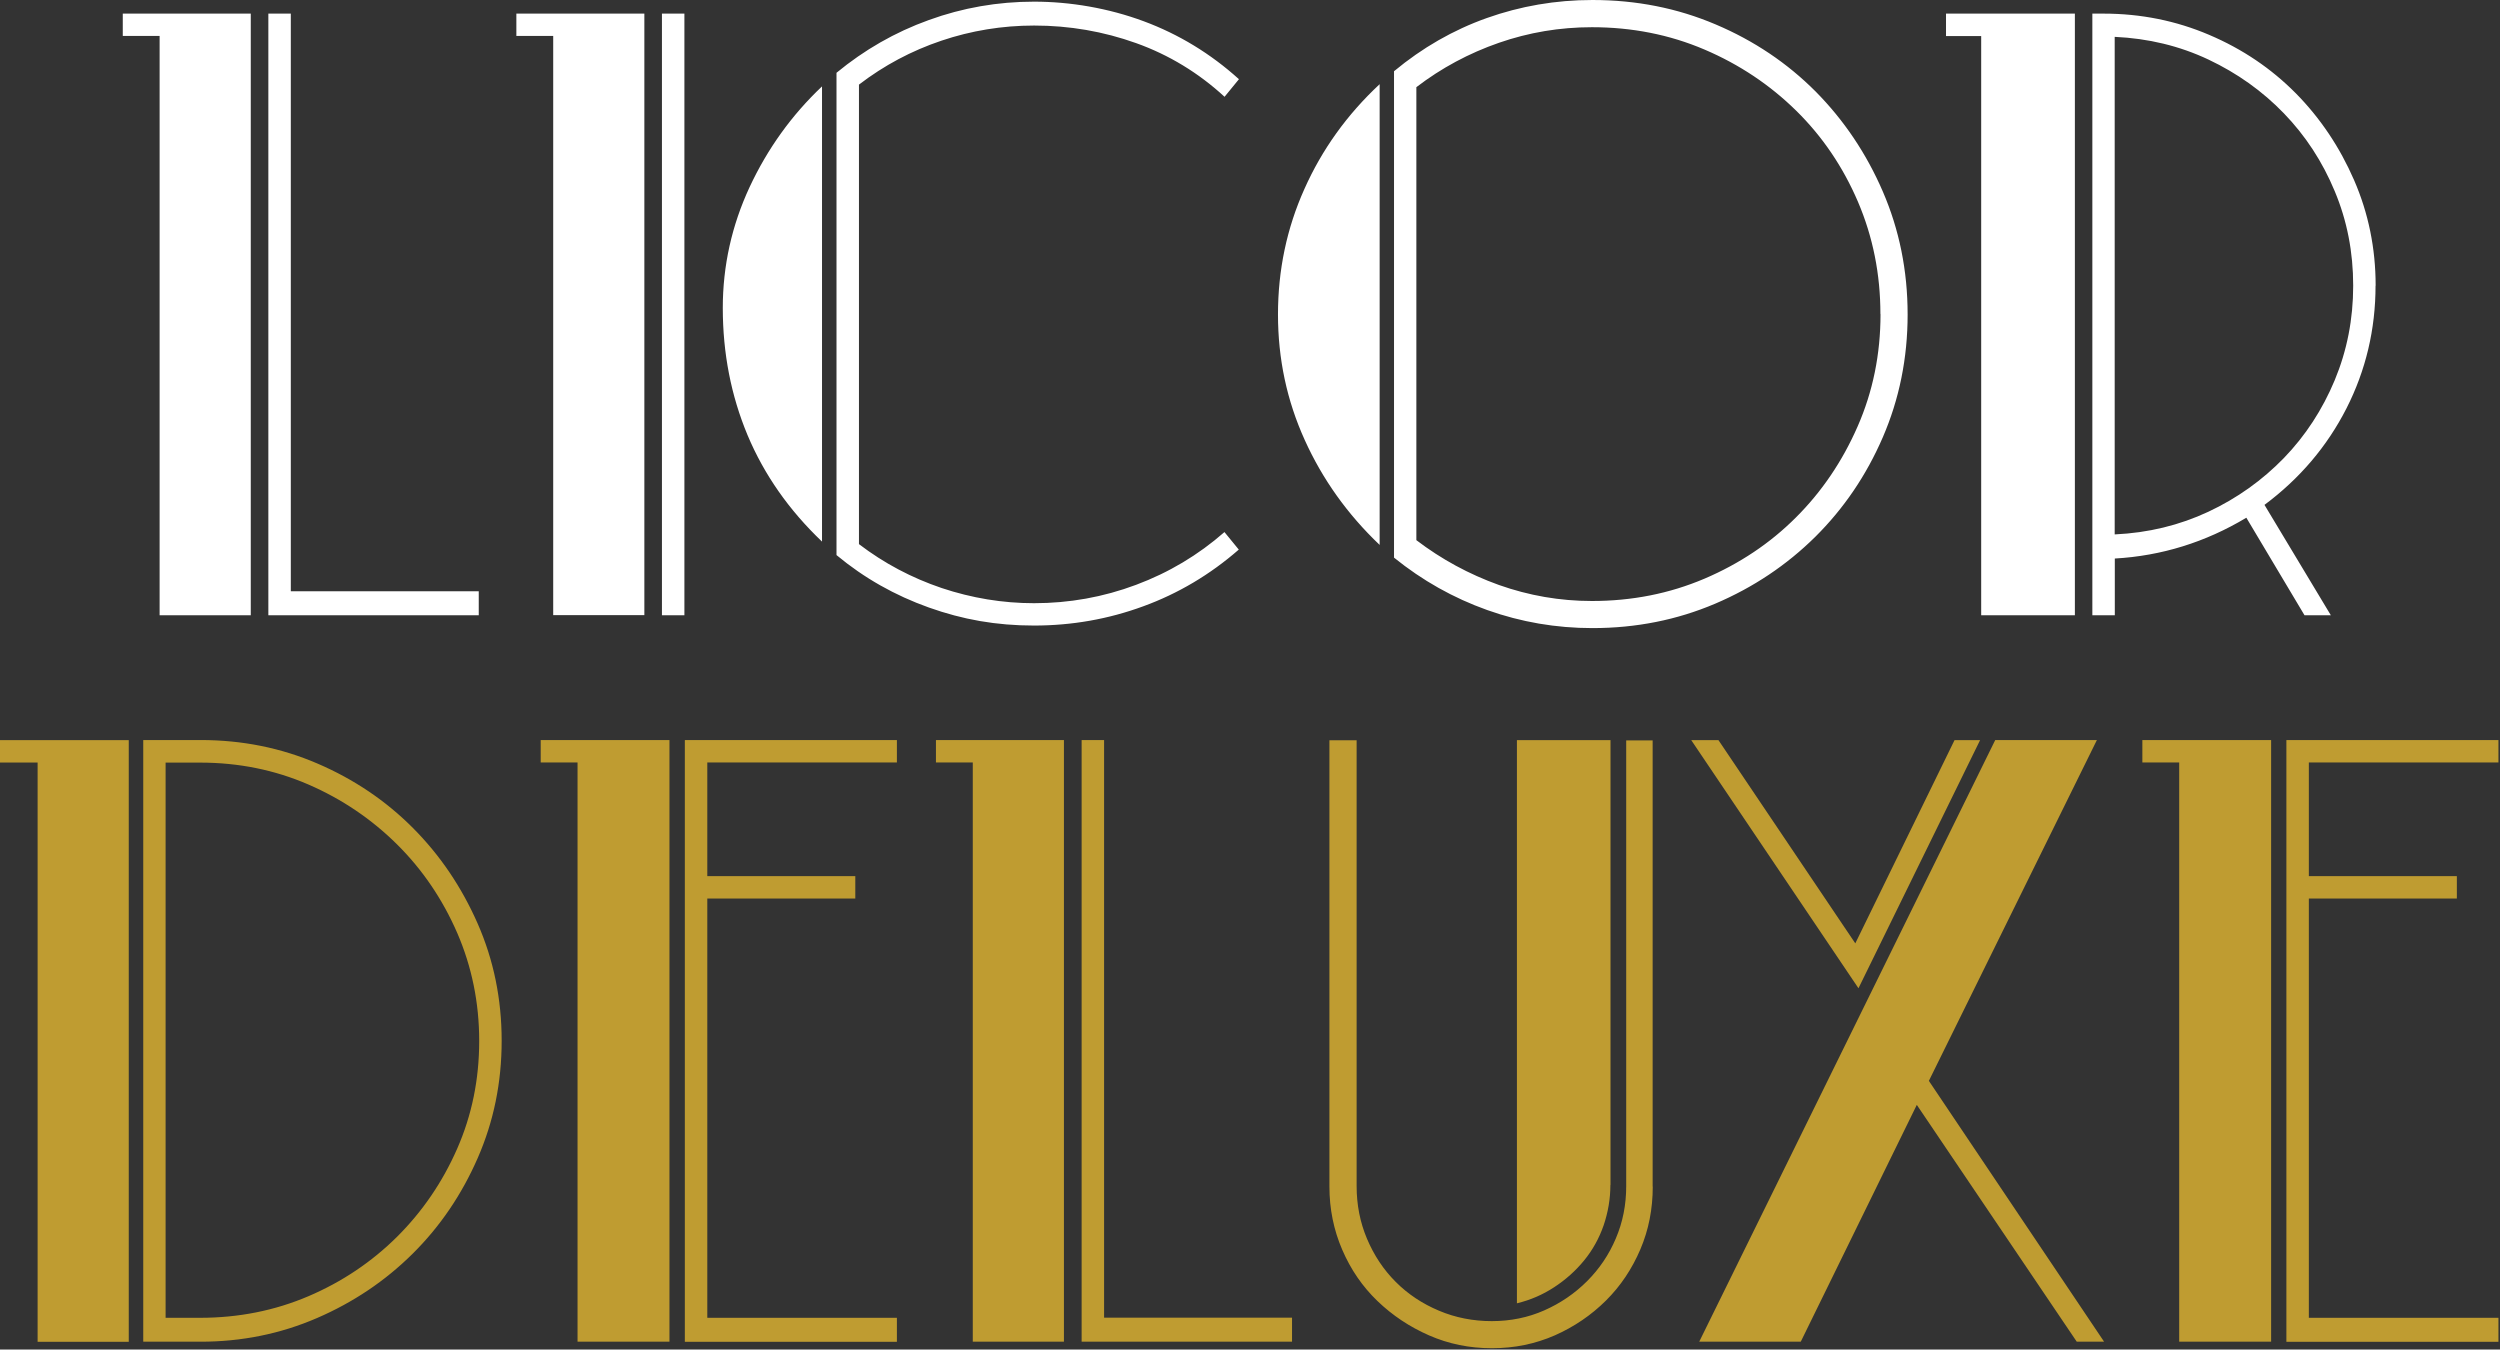 <?xml version="1.0" encoding="UTF-8" standalone="no"?>
<!DOCTYPE svg PUBLIC "-//W3C//DTD SVG 1.1//EN" "http://www.w3.org/Graphics/SVG/1.1/DTD/svg11.dtd">
<svg width="100%" height="100%" viewBox="0 0 226 122" version="1.1" xmlns="http://www.w3.org/2000/svg" xmlns:xlink="http://www.w3.org/1999/xlink" xml:space="preserve" xmlns:serif="http://www.serif.com/" style="fill-rule:evenodd;clip-rule:evenodd;stroke-linejoin:round;stroke-miterlimit:2;">
    <rect x="0" y="0" width="226" height="122" fill="#333333" stroke="none"/>
    <g id="Laag_1-2">
        <g>
            <path d="M3.4,121.3l0,-52.37l-3.4,0l0,-2.02l11.64,0l0,54.39l-8.24,0Zm41.95,-27.2c0,3.76 -0.72,7.29 -2.17,10.6c-1.45,3.31 -3.4,6.18 -5.88,8.64c-2.48,2.46 -5.37,4.4 -8.66,5.82c-3.29,1.42 -6.79,2.13 -10.5,2.13l-5.19,0l0,-54.39l5.19,0c3.75,0 7.28,0.71 10.57,2.13c3.3,1.42 6.17,3.36 8.62,5.82c2.45,2.46 4.4,5.34 5.85,8.64c1.45,3.3 2.17,6.83 2.17,10.59m-2.03,0.02c0,-3.46 -0.67,-6.72 -1.99,-9.77c-1.33,-3.05 -3.14,-5.72 -5.44,-8c-2.3,-2.28 -4.97,-4.09 -8.01,-5.41c-3.05,-1.32 -6.31,-1.98 -9.79,-1.98l-3.12,0l0,50.19l3.12,0c3.48,0 6.74,-0.65 9.79,-1.95c3.04,-1.3 5.71,-3.09 8.01,-5.37c2.29,-2.28 4.11,-4.94 5.44,-7.97c1.33,-3.03 1.99,-6.27 1.99,-9.73m8.89,27.18l0,-52.36l-3.33,0l0,-2.03l11.64,0l0,54.39l-8.32,0l0.01,0Zm9.7,0.01l-0,-54.4l19.17,0l-0,2.03l-17.14,0l-0,10.27l13.38,0l-0,2.03l-13.38,0l-0,37.9l17.14,0l-0,2.17l-19.17,0Zm26.03,-0.01l-0,-52.36l-3.33,0l-0,-2.03l11.57,0l0,54.39l-8.25,0l0.01,0Zm9.84,0l-0,-54.39l2.03,0l-0,52.22l16.99,0l-0,2.17l-19.02,0Zm51.63,-14.03c-0,2.03 -0.37,3.92 -1.12,5.68c-0.75,1.76 -1.78,3.31 -3.11,4.63c-1.33,1.32 -2.87,2.37 -4.63,3.15c-1.76,0.77 -3.65,1.16 -5.68,1.16c-2.03,0 -3.92,-0.39 -5.68,-1.16c-1.76,-0.77 -3.32,-1.81 -4.67,-3.11c-1.35,-1.3 -2.41,-2.84 -3.18,-4.63c-0.77,-1.78 -1.16,-3.69 -1.16,-5.71l-0,-40.35l2.46,0l-0,40.3c-0,1.69 0.31,3.28 0.94,4.77c0.63,1.49 1.49,2.79 2.6,3.9c1.11,1.11 2.41,1.97 3.91,2.6c1.49,0.63 3.09,0.94 4.77,0.94c1.68,-0 3.27,-0.32 4.74,-0.97c1.47,-0.65 2.76,-1.53 3.87,-2.64c1.11,-1.11 1.98,-2.39 2.6,-3.86c0.63,-1.47 0.94,-3.05 0.94,-4.73l-0,-40.3l2.39,0l-0,40.35l0.01,-0.02Zm-3.83,-0.14c0,1.25 -0.21,2.47 -0.61,3.65c-0.41,1.18 -1,2.24 -1.77,3.18c-0.77,0.94 -1.68,1.75 -2.71,2.42c-1.04,0.68 -2.16,1.16 -3.36,1.45l0,-50.91l8.46,0l0,40.21l-0.01,-0Zm22.42,-17.79l-15.11,-22.42l2.46,-0l12.37,18.37l8.97,-18.37l2.31,-0l-10.99,22.42l-0.01,-0Zm19.74,31.96l-14.46,-21.41l-10.49,21.41l-9.18,-0l26.76,-54.39l9.19,-0l-15.19,30.81l15.84,23.58l-2.47,-0Zm9.26,-0l0,-52.36l-3.33,-0l0,-2.03l11.64,-0l0,54.39l-8.32,-0l0.01,-0Zm9.69,0.01l0,-54.4l19.17,-0l0,2.03l-17.14,-0l0,10.27l13.38,-0l0,2.03l-13.38,-0l0,37.9l17.14,-0l0,2.17l-19.17,-0Z" style="fill:rgb(191,156,49);fill-rule:nonzero;"/>
            <path d="M74.31,48.96c-2.99,-2.85 -5.23,-6.05 -6.73,-9.62c-1.49,-3.57 -2.24,-7.4 -2.24,-11.5c0,-3.81 0.81,-7.45 2.42,-10.92c1.62,-3.47 3.8,-6.51 6.55,-9.11l0,41.15Zm37.68,0.72c-2.6,2.27 -5.49,3.98 -8.64,5.13c-3.16,1.16 -6.45,1.74 -9.87,1.74c-3.42,0 -6.45,-0.54 -9.51,-1.63c-3.06,-1.09 -5.85,-2.66 -8.35,-4.74l-0,-43.6c2.51,-2.07 5.29,-3.67 8.35,-4.77c3.06,-1.11 6.23,-1.66 9.51,-1.66c3.28,0 6.73,0.59 9.91,1.77c3.18,1.18 6.05,2.93 8.61,5.24l-1.3,1.59c-2.36,-2.17 -5.03,-3.79 -7.99,-4.85c-2.96,-1.06 -6.04,-1.59 -9.22,-1.59c-2.89,0 -5.69,0.46 -8.39,1.37c-2.7,0.91 -5.18,2.23 -7.45,3.97l-0,41.54c2.27,1.73 4.76,3.05 7.48,3.97c2.73,0.91 5.51,1.37 8.35,1.37c3.18,0 6.26,-0.55 9.22,-1.66c2.97,-1.11 5.63,-2.7 7.99,-4.77l1.3,1.59l0,-0.01Zm-61.98,5.93l0,-52.36l-3.33,0l0,-2.02l11.57,0l0,54.38l-8.25,0l0.01,0Zm9.83,-54.38l2.03,0l0,54.39l-2.03,0l0,-54.39Zm64.87,48.02c-2.89,-2.75 -5.15,-5.91 -6.76,-9.47c-1.62,-3.57 -2.42,-7.35 -2.42,-11.35c0,-4 0.79,-7.79 2.39,-11.35c1.59,-3.57 3.86,-6.73 6.8,-9.47l0,41.66l-0.01,-0.02Zm47.74,-20.83c0,3.95 -0.75,7.65 -2.24,11.1c-1.49,3.45 -3.53,6.45 -6.11,9.01c-2.58,2.55 -5.59,4.57 -9.04,6.04c-3.45,1.47 -7.15,2.21 -11.1,2.21c-3.28,0 -6.45,-0.54 -9.51,-1.63c-3.06,-1.09 -5.87,-2.67 -8.43,-4.74l0,-43.97c2.55,-2.12 5.35,-3.73 8.39,-4.81c3.04,-1.08 6.22,-1.63 9.55,-1.63c3.95,0 7.66,0.73 11.14,2.21c3.47,1.47 6.48,3.5 9.04,6.07c2.55,2.58 4.58,5.59 6.07,9.04c1.49,3.45 2.24,7.15 2.24,11.1m-2.46,-0.03c0,-3.61 -0.68,-6.99 -2.03,-10.15c-1.35,-3.15 -3.21,-5.9 -5.58,-8.23c-2.37,-2.33 -5.13,-4.18 -8.29,-5.53c-3.16,-1.35 -6.56,-2.02 -10.18,-2.02c-2.9,0 -5.7,0.47 -8.41,1.41c-2.7,0.94 -5.19,2.27 -7.46,4.01l0,40.95c2.27,1.73 4.76,3.08 7.46,4.05c2.71,0.96 5.51,1.45 8.41,1.45c3.62,0 7.01,-0.67 10.18,-2.02c3.16,-1.35 5.92,-3.19 8.26,-5.53c2.34,-2.33 4.2,-5.08 5.58,-8.23c1.38,-3.15 2.07,-6.53 2.07,-10.15m-155.57,27.21l0,-52.36l-3.33,0l0,-2.02l11.57,0l0,54.39l-8.25,0l0.01,-0.01Zm9.83,0.01l0,-54.39l2.03,0l0,52.22l16.99,0l0,2.17l-19.02,0Zm154.84,-0.01l0,-52.35l-3.18,0l0,-2.03l11.65,0l0,54.39l-8.46,0l-0.01,-0.01Zm35.65,-29.79c0,3.95 -0.88,7.66 -2.63,11.1c-1.76,3.45 -4.23,6.35 -7.41,8.72l6,9.98l-2.38,0l-5.26,-8.82c-3.7,2.22 -7.67,3.45 -11.89,3.69l0,5.13l-2.03,0l0,-54.39l1.01,0c3.37,0 6.55,0.64 9.55,1.92c3.01,1.28 5.61,3.04 7.83,5.28c2.21,2.24 3.97,4.86 5.27,7.85c1.3,2.99 1.95,6.17 1.95,9.55m-2.03,-0.01c-0,-3.03 -0.55,-5.87 -1.67,-8.54c-1.11,-2.67 -2.64,-5.01 -4.59,-7.03c-1.95,-2.02 -4.23,-3.64 -6.83,-4.87c-2.61,-1.23 -5.43,-1.91 -8.47,-2.05l-0,44.98c3.04,-0.14 5.86,-0.83 8.47,-2.05c2.6,-1.22 4.88,-2.85 6.83,-4.86c1.95,-2.02 3.48,-4.37 4.59,-7.03c1.11,-2.67 1.67,-5.51 1.67,-8.54" style="fill:white;fill-rule:nonzero;"/>
        </g>
    </g>
</svg>
